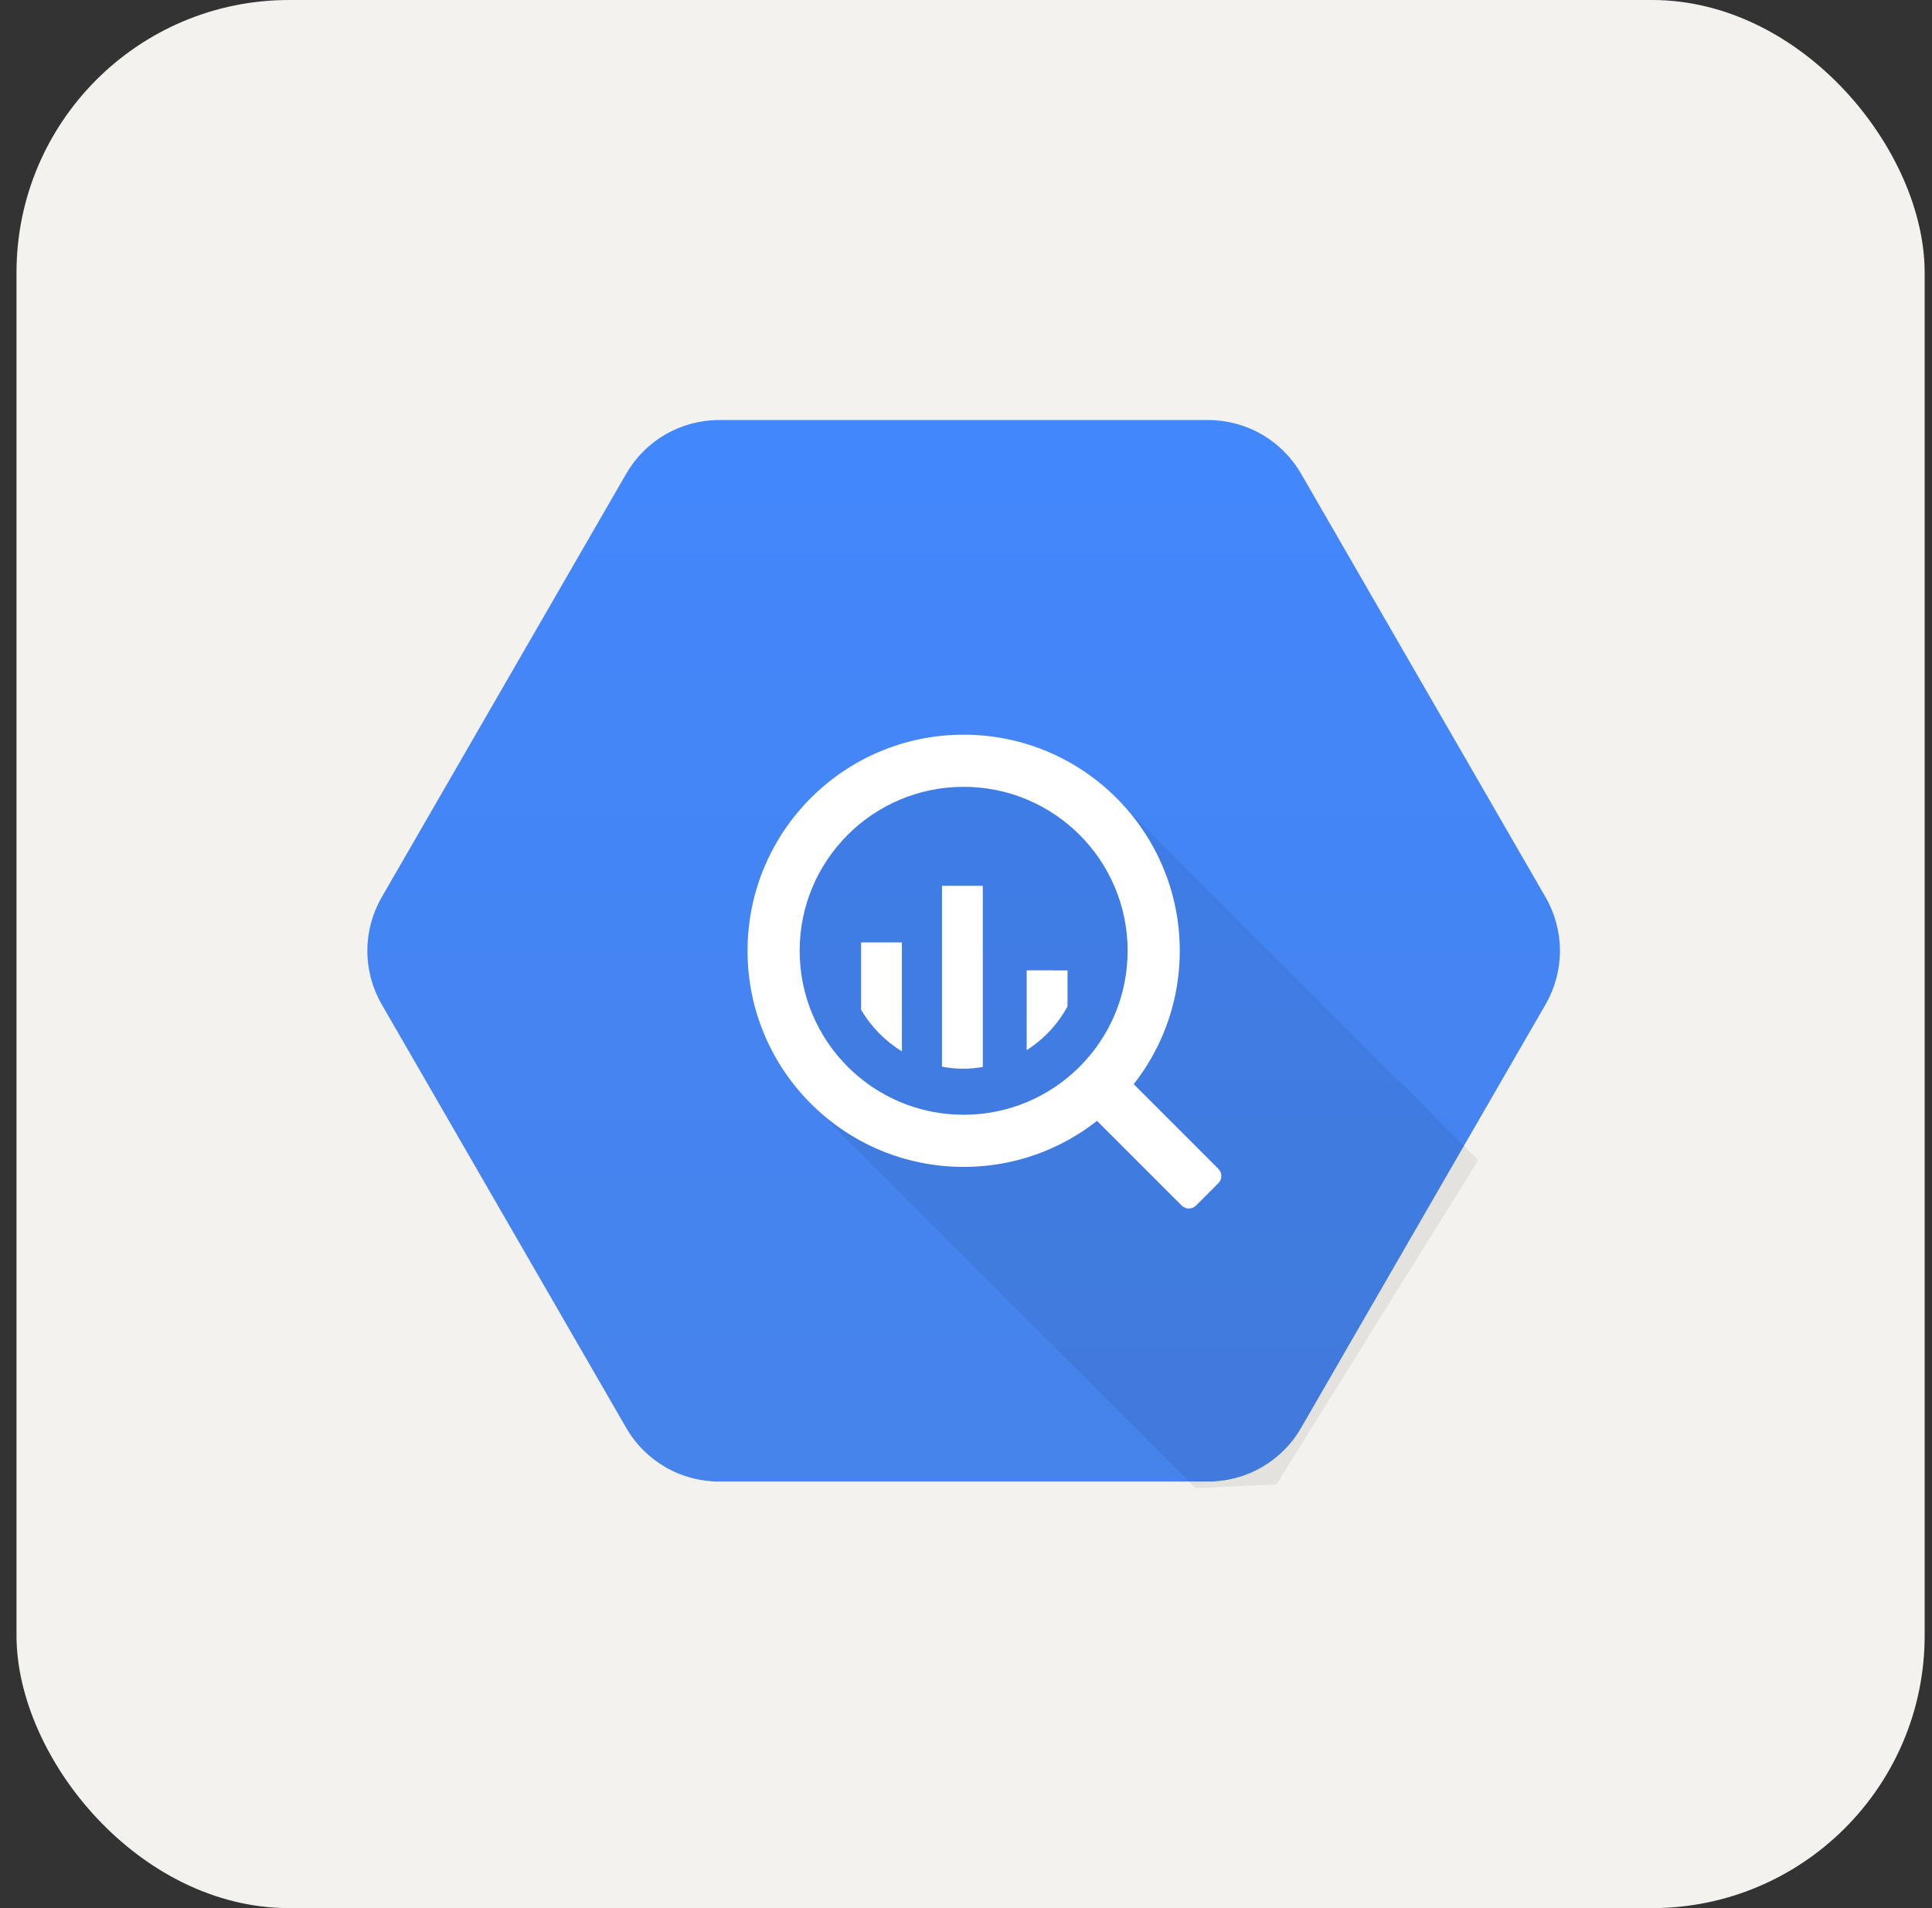 <svg width="81" height="80" viewBox="0 0 81 80" fill="none" xmlns="http://www.w3.org/2000/svg">
<rect x="0" y="0" width="81" height="80" fill="#333333" stroke="none"/>
<rect x="0.692" width="80" height="80" rx="11.429" fill="#F3F2EF"/>
<path d="M26.257 59.871L16.003 42.11C15.609 41.427 15.401 40.652 15.401 39.864C15.401 39.075 15.609 38.301 16.003 37.618L26.257 19.857C26.651 19.174 27.218 18.607 27.901 18.213C28.584 17.819 29.359 17.611 30.148 17.611H50.655C51.444 17.611 52.218 17.819 52.901 18.213C53.584 18.608 54.151 19.174 54.546 19.857L64.799 37.618C65.194 38.301 65.401 39.075 65.401 39.864C65.401 40.653 65.194 41.427 64.799 42.11L54.546 59.871C54.151 60.553 53.584 61.12 52.901 61.515C52.218 61.909 51.444 62.116 50.655 62.116H30.148C29.359 62.116 28.584 61.909 27.901 61.514C27.218 61.12 26.651 60.553 26.257 59.871Z" fill="url(#paint0_linear_13269_103086)"/>
<path opacity="0.07" d="M61.976 48.645L46.896 33.565L40.402 31.827L34.569 33.995L32.316 39.864L34.127 46.399L50.119 62.39L53.512 62.239L61.976 48.645Z" fill="black"/>
<path d="M40.401 30.803C35.397 30.803 31.341 34.859 31.341 39.864C31.341 44.867 35.397 48.924 40.401 48.924C45.405 48.924 49.462 44.867 49.462 39.864C49.462 34.859 45.405 30.803 40.401 30.803ZM40.401 46.738C36.605 46.738 33.526 43.66 33.526 39.863C33.526 36.066 36.605 32.989 40.401 32.989C44.198 32.989 47.276 36.067 47.276 39.864C47.276 43.66 44.198 46.738 40.401 46.738Z" fill="white"/>
<path d="M36.101 39.514V42.33C36.517 43.046 37.105 43.646 37.812 44.078V39.514H36.101ZM39.493 37.14V44.722C39.784 44.776 40.082 44.808 40.388 44.808C40.667 44.808 40.938 44.779 41.205 44.734V37.14H39.493ZM43.044 40.684V44.029C43.762 43.572 44.351 42.941 44.756 42.193V40.685L43.044 40.684ZM46.921 45.445L45.983 46.384C45.903 46.464 45.858 46.572 45.858 46.684C45.858 46.797 45.903 46.905 45.983 46.984L49.543 50.544C49.623 50.623 49.731 50.668 49.843 50.668C49.956 50.668 50.064 50.623 50.144 50.544L51.082 49.606C51.161 49.526 51.206 49.418 51.206 49.306C51.206 49.193 51.161 49.086 51.082 49.006L47.521 45.445C47.441 45.365 47.334 45.321 47.221 45.321C47.109 45.321 47.001 45.365 46.921 45.445Z" fill="white"/>
<defs>
<linearGradient id="paint0_linear_13269_103086" x1="40.401" y1="17.612" x2="40.401" y2="62.047" gradientUnits="userSpaceOnUse">
<stop stop-color="#4387FD"/>
<stop offset="1" stop-color="#4683EA"/>
</linearGradient>
</defs>
</svg>
